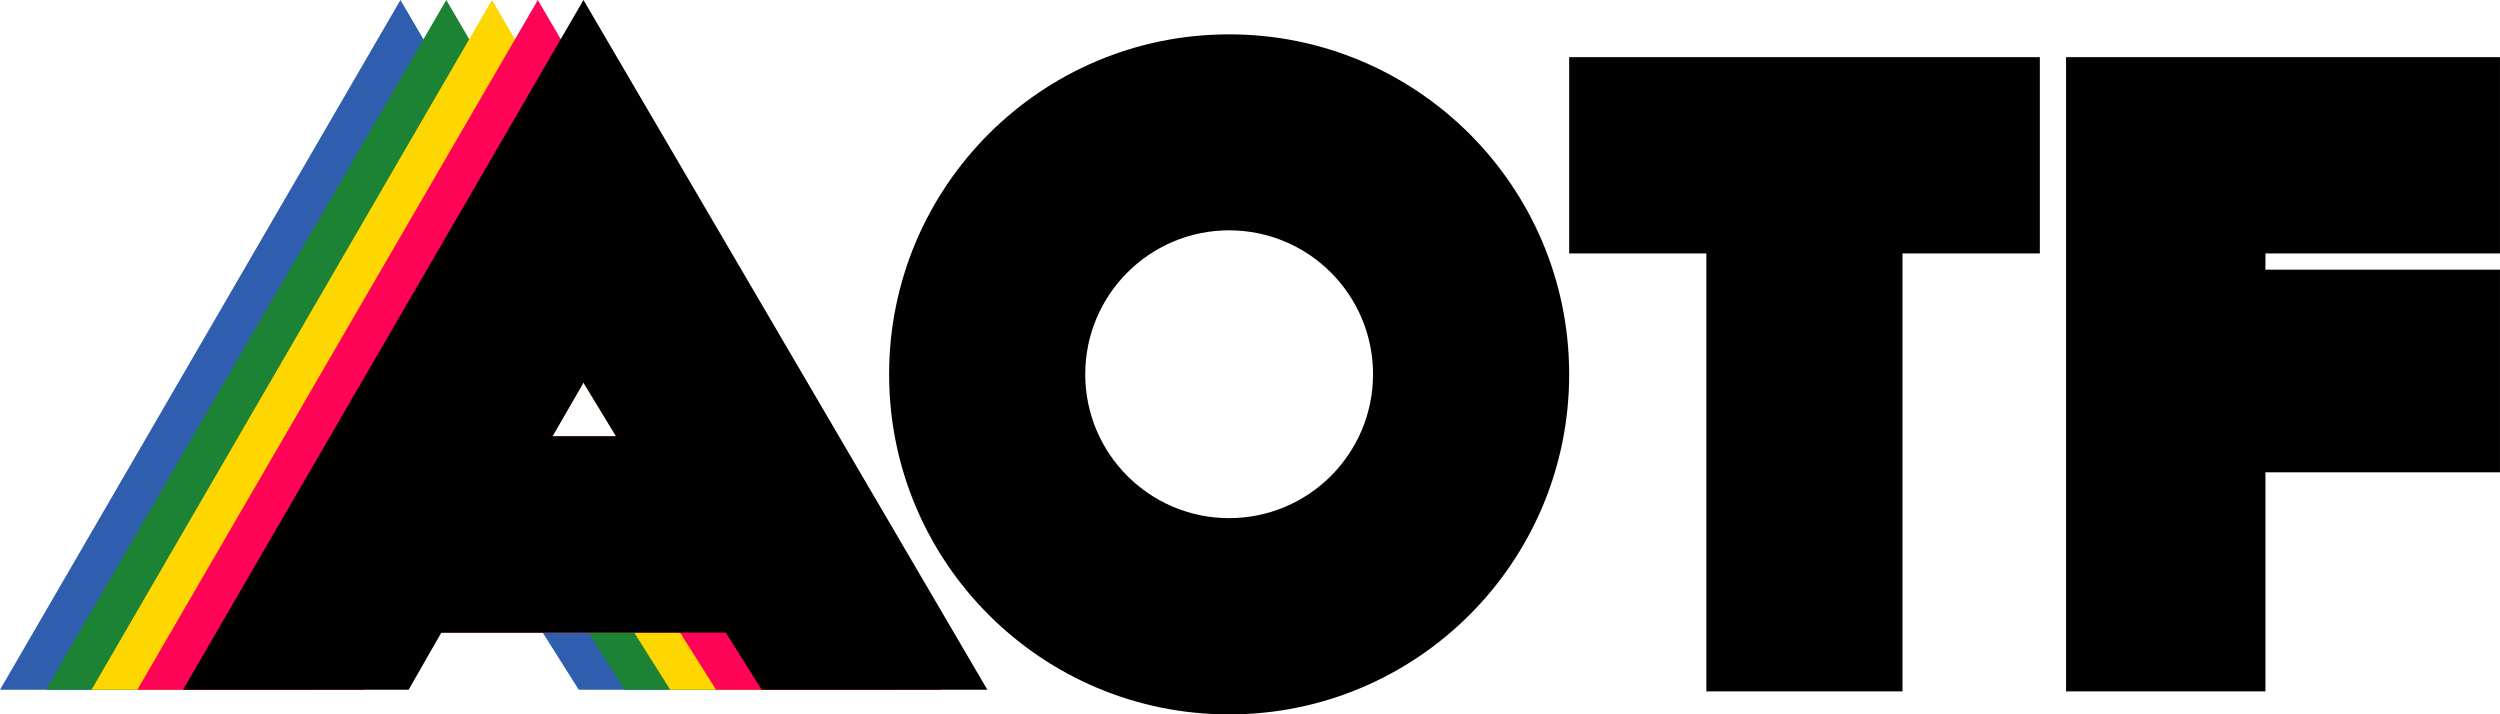 <svg width="112" height="32" viewBox="0 0 112 32" fill="none" xmlns="http://www.w3.org/2000/svg">
<g id="AOTF_Logo_Dark" clip-path="url(#clip0_3843_36522)">
<path id="Vector" fill-rule="evenodd" clip-rule="evenodd" d="M36.027 30.9L17.94 0L0 30.9H10.107L11.573 28.34H24.313L25.927 30.9H36.033H36.027ZM24.747 19.547H27.6L26.133 17.133L24.74 19.547H24.747Z" fill="#2E5EAD"/>
<path id="Vector_2" fill-rule="evenodd" clip-rule="evenodd" d="M38.079 30.9L19.993 0L2.053 30.9H12.159L13.626 28.34H26.366L27.979 30.9H38.086H38.079ZM24.753 19.547H27.606L26.139 17.133L24.746 19.547H24.753Z" fill="#1C8335"/>
<path id="Vector_3" fill-rule="evenodd" clip-rule="evenodd" d="M40.126 30.9L22.04 0L4.1 30.9H14.206L15.673 28.34H28.413L30.026 30.9H40.133H40.126ZM24.746 19.547H27.6L26.133 17.133L24.74 19.547H24.746Z" fill="#FED700"/>
<path id="Vector_4" fill-rule="evenodd" clip-rule="evenodd" d="M42.181 30.9L24.094 0L6.154 30.9H16.261L17.728 28.34H30.468L32.081 30.9H42.188H42.181ZM24.754 19.547H27.608L26.141 17.133L24.748 19.547H24.754Z" fill="#FE0356"/>
<g id="AOTF">
<path id="Vector_5" d="M8.199 30.9H18.306L19.773 28.34H32.513L34.126 30.9H44.233L26.139 0L8.199 30.9ZM24.746 19.547L26.139 17.133L27.606 19.547H24.753H24.746Z" fill="#010101"/>
<path id="Vector_6" d="M101.492 12.081V11.354H111.999V2.561H101.492H92.559V30.974H101.492V21.16H111.999V12.081H101.492Z" fill="#010101"/>
<path id="Vector_7" d="M70.299 11.354H76.445V30.974H85.232V11.354H91.385V2.561H70.299V11.354Z" fill="#010101"/>
<path id="Vector_8" d="M55.065 1.539C46.652 1.539 39.832 8.359 39.832 16.772C39.832 25.186 46.652 32.006 55.065 32.006C63.479 32.006 70.299 25.186 70.299 16.772C70.299 8.359 63.479 1.539 55.065 1.539ZM55.065 23.212C51.505 23.212 48.619 20.326 48.619 16.766C48.619 13.206 51.505 10.319 55.065 10.319C58.625 10.319 61.512 13.206 61.512 16.766C61.512 20.326 58.625 23.212 55.065 23.212Z" fill="#010101"/>
</g>
</g>
<defs>
<clipPath id="clip0_3843_36522">
<rect width="112" height="32" fill="white"/>
</clipPath>
</defs>
</svg>
